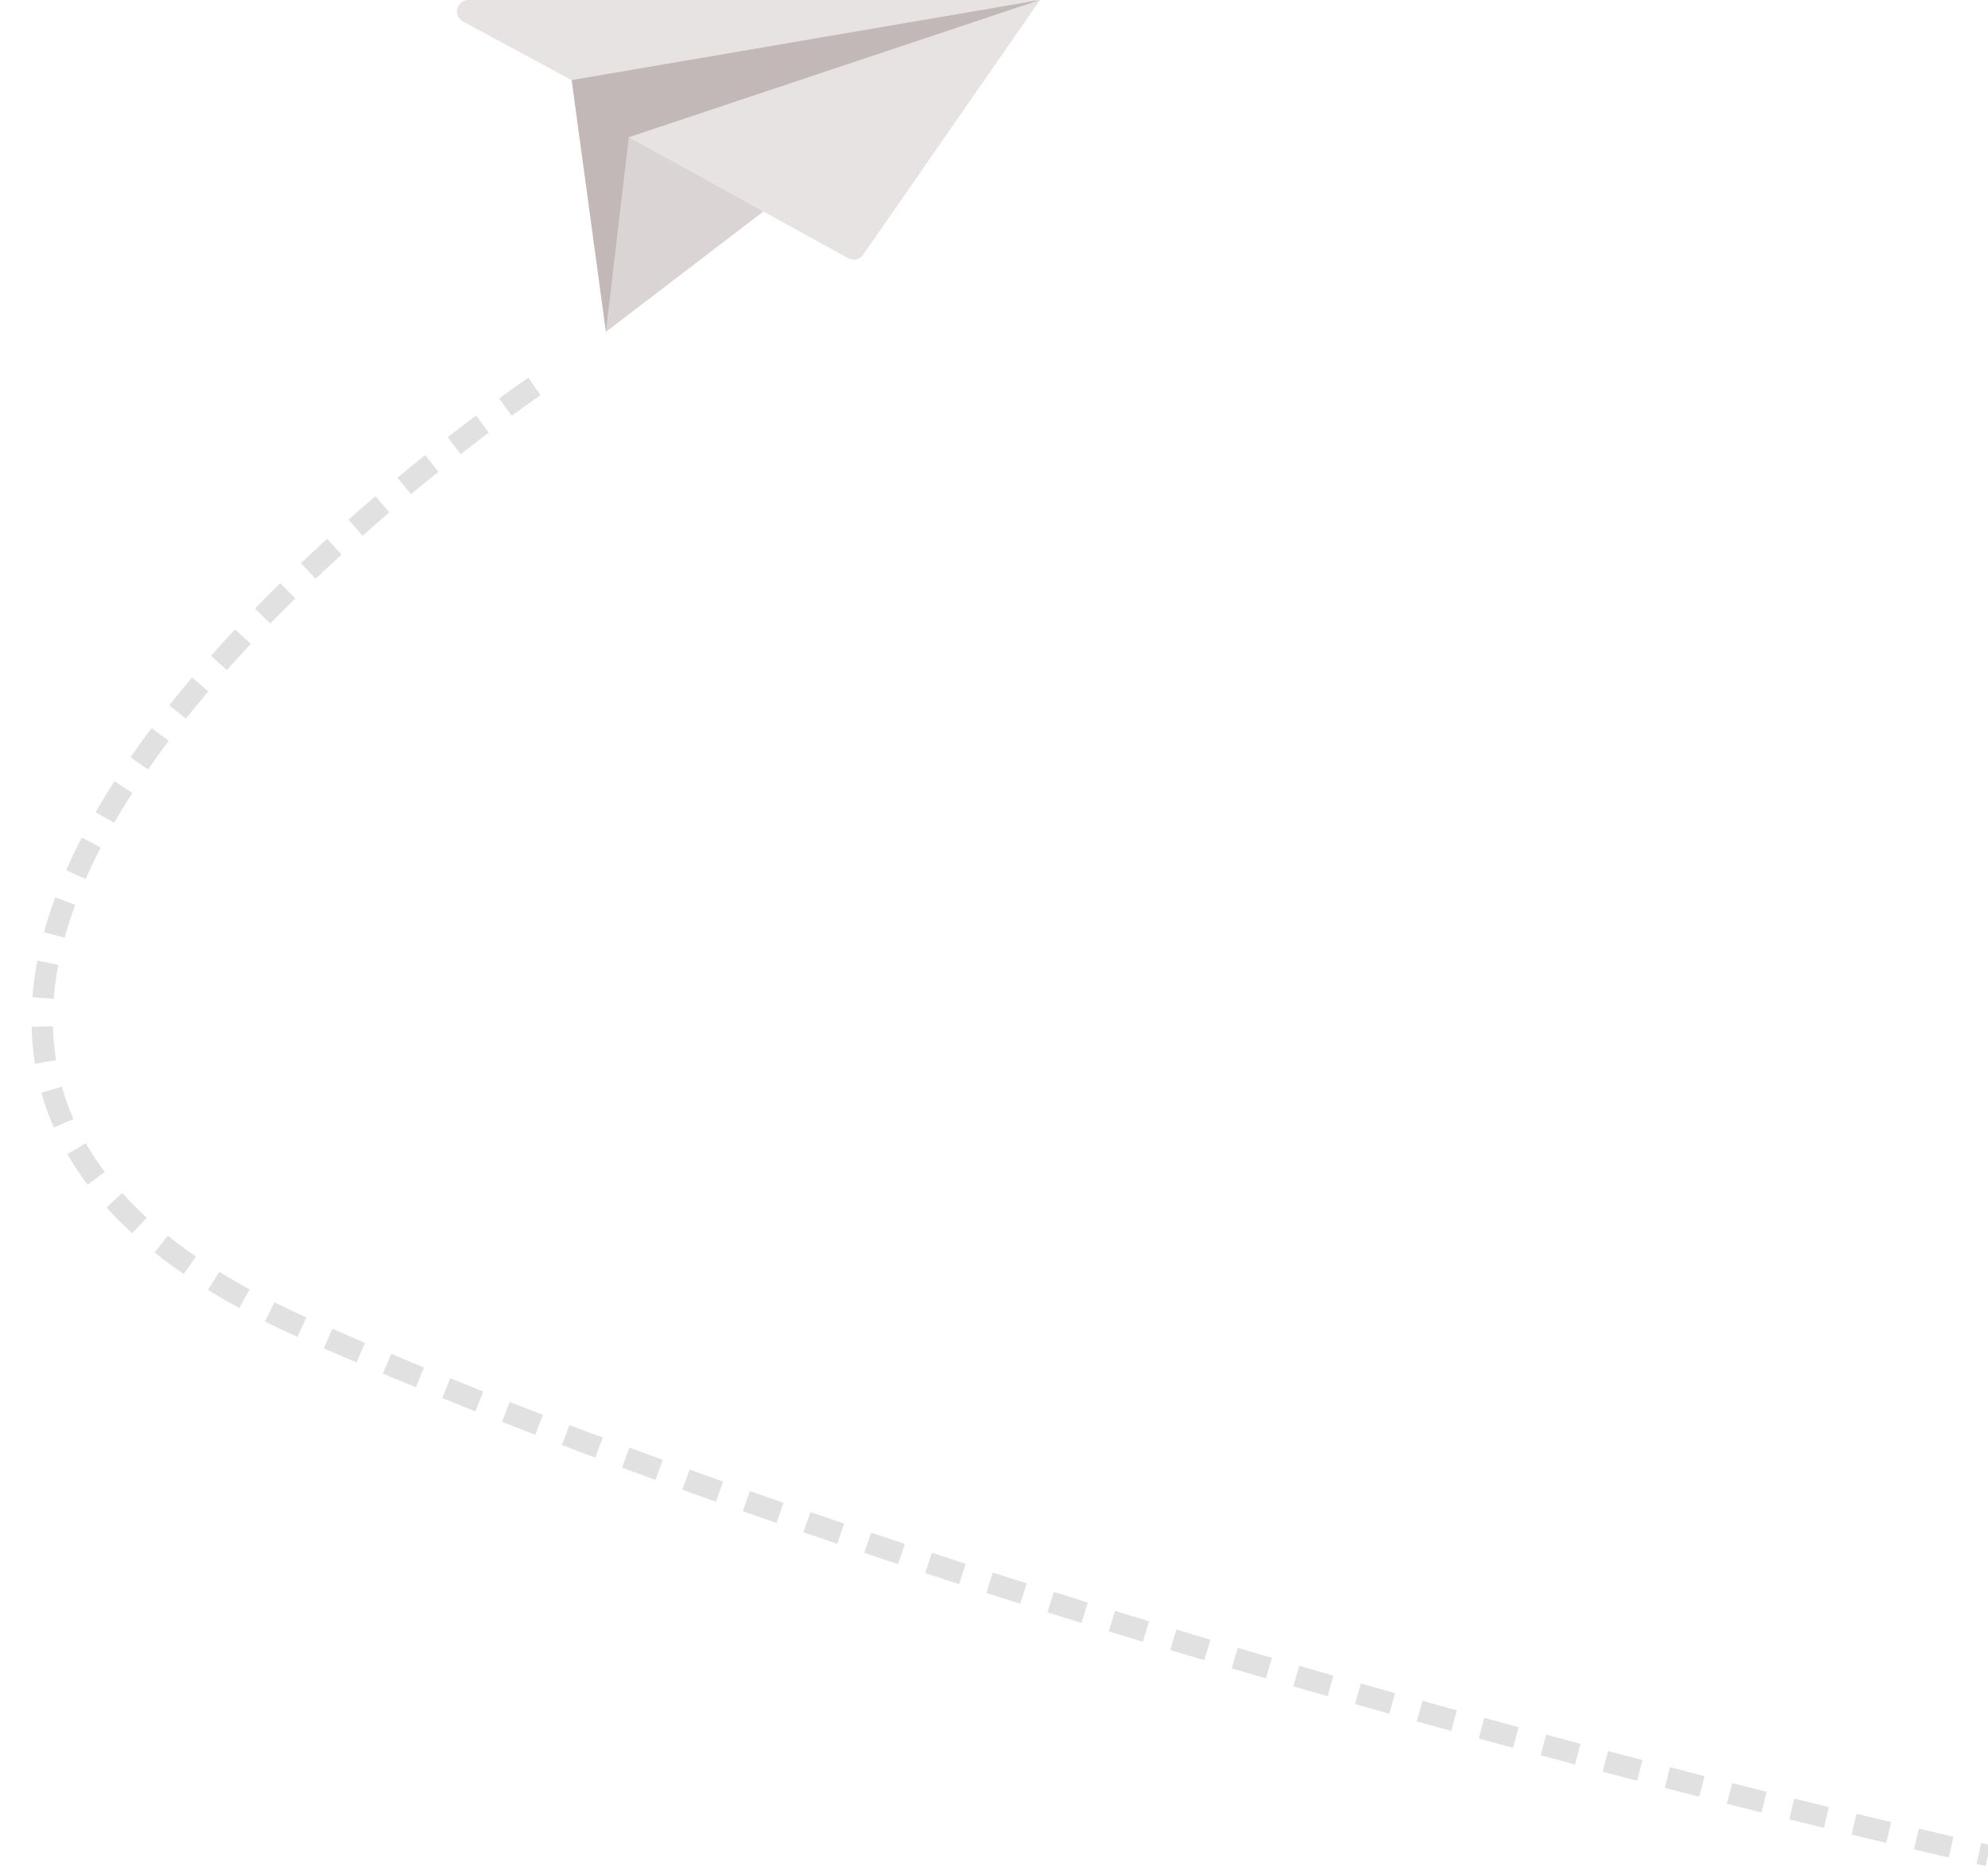 <svg width="279" height="262" viewBox="0 0 279 262" fill="none" xmlns="http://www.w3.org/2000/svg">
<path d="M85.035 46.581L80.225 11.244L102.67 3.212L145.955 0L101.067 24.094L85.035 46.581Z" fill="#C1B8B7"/>
<path d="M88.241 19.275L85.035 46.581L145.955 0L88.241 19.275Z" fill="#DAD5D4"/>
<path d="M88.241 19.275L119.04 36.247C119.759 36.643 120.66 36.431 121.129 35.757L145.955 0L88.241 19.275Z" fill="#E6E3E2"/>
<path d="M80.225 11.244L64.983 3.021C63.516 2.229 64.077 0 65.743 0H145.955L80.225 11.244Z" fill="#E6E3E2"/>
<path d="M75 54.246C75 54.246 -56.325 142.871 43.165 186.619C142.655 230.368 279 260.424 279 260.424" stroke="#D7D7D7" stroke-opacity="0.75" stroke-width="3" stroke-dasharray="5 4"/>
</svg>
